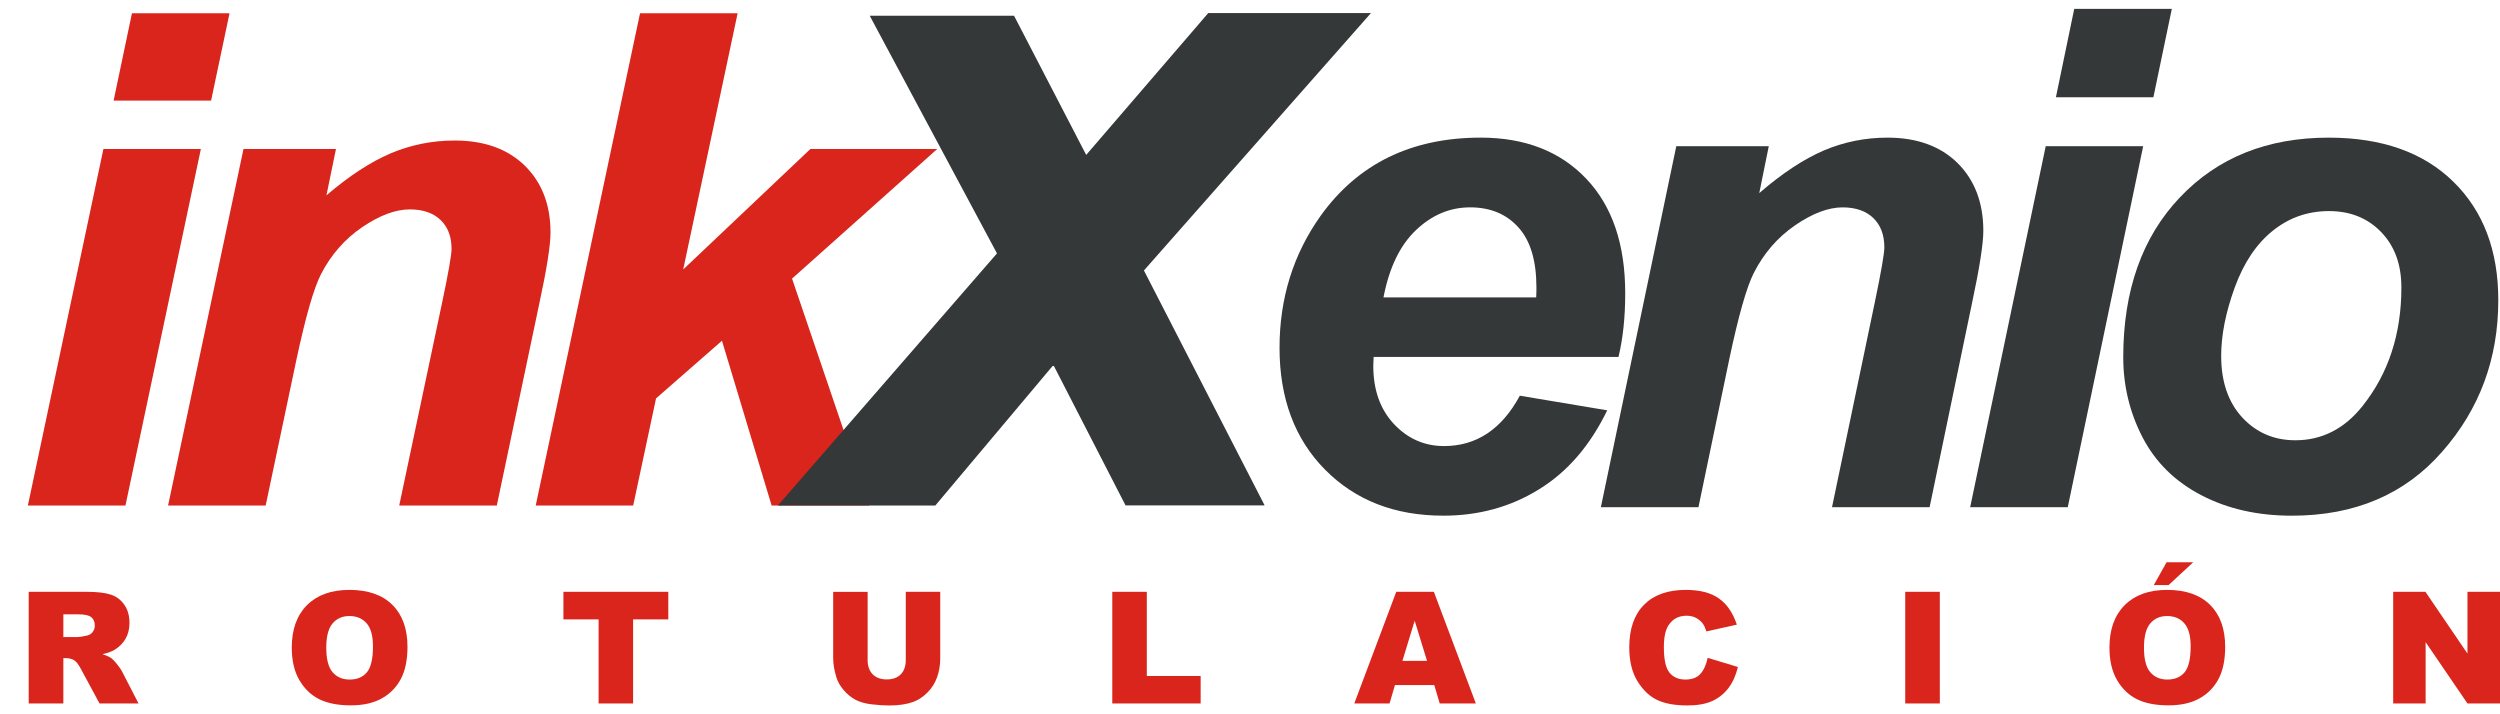 <?xml version="1.0" encoding="UTF-8"?>
<!DOCTYPE svg PUBLIC "-//W3C//DTD SVG 1.1//EN" "http://www.w3.org/Graphics/SVG/1.1/DTD/svg11.dtd">
<!-- Creator: CorelDRAW -->
<svg xmlns="http://www.w3.org/2000/svg" xml:space="preserve" width="210px" height="60px" style="shape-rendering:geometricPrecision; text-rendering:geometricPrecision; image-rendering:optimizeQuality; fill-rule:evenodd; clip-rule:evenodd"
viewBox="0 0 197.33 54.985"
 xmlns:xlink="http://www.w3.org/1999/xlink">
 <defs>
  <style type="text/css">
   <![CDATA[
    .fil2 {fill:#343839}
    .fil0 {fill:#DA251D;fill-rule:nonzero}
    .fil1 {fill:#343839;fill-rule:nonzero}
   ]]>
  </style>
 </defs>
 <g id="Capa_x0020_1">
  <path class="fil0" d="M10.414 0.352l7.703 0 -1.456 6.893 -7.694 0 1.447 -6.893zm-2.253 10.711l7.694 0 -5.953 28.143 -7.703 0 5.963 -28.143z"/>
  <path id="1" class="fil0" d="M19.219 11.063l7.3 0 -0.751 3.655c1.823,-1.556 3.526,-2.66 5.111,-3.329 1.585,-0.66 3.251,-0.995 5.01,-0.995 2.345,0 4.186,0.669 5.541,1.99 1.346,1.33 2.024,3.085 2.024,5.274 0,0.995 -0.293,2.868 -0.888,5.618l-3.352 15.931 -7.703 0 3.38 -15.985c0.504,-2.379 0.751,-3.809 0.751,-4.261 0,-0.977 -0.284,-1.737 -0.87,-2.298 -0.577,-0.552 -1.392,-0.832 -2.427,-0.832 -1.127,0 -2.381,0.47 -3.755,1.402 -1.383,0.941 -2.464,2.18 -3.251,3.709 -0.568,1.104 -1.209,3.338 -1.933,6.712l-2.436 11.552 -7.703 0 5.953 -28.143z"/>
  <polygon id="12" class="fil0" points="42.285,39.206 50.519,0.352 58.222,0.352 53.927,20.571 63.965,11.063 73.976,11.063 62.518,21.294 68.609,39.206 60.906,39.206 56.986,26.198 51.783,30.748 49.979,39.206 "/>
  <path class="fil1" d="M127.749 27.477l-19.326 0c-0.018,0.302 -0.027,0.54 -0.027,0.696 0,1.896 0.54,3.426 1.621,4.589 1.09,1.163 2.409,1.749 3.966,1.749 2.555,0 4.552,-1.328 5.981,-3.975l6.897 1.154c-1.346,2.775 -3.132,4.854 -5.386,6.237 -2.244,1.392 -4.763,2.079 -7.547,2.079 -3.829,0 -6.943,-1.209 -9.342,-3.636 -2.391,-2.418 -3.59,-5.624 -3.59,-9.617 0,-3.902 1.081,-7.373 3.242,-10.414 2.949,-4.112 7.162,-6.173 12.64,-6.173 3.49,0 6.265,1.081 8.317,3.233 2.061,2.162 3.087,5.175 3.087,9.058 0,1.859 -0.174,3.535 -0.531,5.019zm-6.494 -4.699c0.018,-0.339 0.018,-0.595 0.018,-0.779 0,-2.107 -0.467,-3.691 -1.42,-4.744 -0.943,-1.053 -2.216,-1.585 -3.81,-1.585 -1.594,0 -3.013,0.595 -4.277,1.795 -1.264,1.2 -2.116,2.977 -2.565,5.312l12.053 0z"/>
  <path id="1" class="fil1" d="M132.313 10.844l7.3 0 -0.751 3.7c1.823,-1.575 3.526,-2.693 5.111,-3.371 1.585,-0.669 3.251,-1.007 5.01,-1.007 2.345,0 4.186,0.678 5.541,2.015 1.346,1.346 2.024,3.123 2.024,5.34 0,1.008 -0.293,2.904 -0.888,5.688l-3.352 16.129 -7.703 0 3.38 -16.184c0.504,-2.409 0.751,-3.856 0.751,-4.314 0,-0.989 -0.284,-1.759 -0.87,-2.326 -0.577,-0.559 -1.392,-0.843 -2.427,-0.843 -1.127,0 -2.381,0.476 -3.755,1.42 -1.383,0.953 -2.464,2.207 -3.252,3.755 -0.568,1.117 -1.209,3.38 -1.933,6.796l-2.436 11.696 -7.703 0 5.953 -28.494z"/>
  <path id="12" class="fil1" d="M163.724 0l7.703 0 -1.456 6.979 -7.694 0 1.447 -6.979zm-2.253 10.844l7.694 0 -5.953 28.494 -7.703 0 5.963 -28.494z"/>
  <path id="123" class="fil1" d="M167.592 27.505c0,-5.276 1.493,-9.489 4.47,-12.621 2.977,-3.142 6.897,-4.717 11.742,-4.717 4.204,0 7.483,1.163 9.846,3.48 2.363,2.317 3.545,5.431 3.545,9.352 0,4.616 -1.475,8.6 -4.433,11.962 -2.949,3.371 -6.906,5.047 -11.861,5.047 -2.684,0 -5.056,-0.531 -7.135,-1.612 -2.07,-1.072 -3.618,-2.592 -4.644,-4.561 -1.017,-1.96 -1.53,-4.076 -1.53,-6.329zm21.954 -5.505c0,-1.823 -0.531,-3.279 -1.603,-4.387 -1.062,-1.099 -2.436,-1.649 -4.112,-1.649 -1.667,0 -3.142,0.513 -4.433,1.548 -1.282,1.026 -2.29,2.519 -3.004,4.479 -0.714,1.96 -1.072,3.764 -1.072,5.404 0,2.042 0.559,3.664 1.667,4.863 1.108,1.191 2.5,1.795 4.186,1.795 2.107,0 3.883,-0.907 5.312,-2.711 2.033,-2.555 3.059,-5.67 3.059,-9.342z"/>
  <polygon class="fil2" points="85.736,11.53 80.04,0.542 68.647,0.542 78.693,19.304 61.397,39.206 73.825,39.206 83.147,28.115 88.843,39.197 99.822,39.197 90.293,20.652 108.211,0.335 95.368,0.335 "/>
  <path class="fil0" d="M2.265 54.829l0 -8.814 4.54 0c0.841,0 1.486,0.072 1.929,0.218 0.445,0.144 0.804,0.41 1.077,0.802 0.273,0.39 0.408,0.866 0.408,1.426 0,0.49 -0.105,0.911 -0.312,1.266 -0.209,0.355 -0.497,0.642 -0.86,0.864 -0.234,0.14 -0.552,0.257 -0.956,0.347 0.324,0.109 0.56,0.218 0.71,0.326 0.098,0.072 0.244,0.226 0.435,0.462 0.191,0.238 0.318,0.419 0.382,0.548l1.317 2.555 -3.078 0 -1.455 -2.695c-0.185,-0.347 -0.349,-0.575 -0.495,-0.679 -0.195,-0.135 -0.419,-0.203 -0.667,-0.203l-0.24 0 0 3.577 -2.736 0zm2.736 -5.243l1.149 0c0.123,0 0.363,-0.039 0.72,-0.119 0.181,-0.037 0.328,-0.129 0.443,-0.277 0.113,-0.148 0.17,-0.318 0.17,-0.511 0,-0.285 -0.09,-0.503 -0.271,-0.655 -0.181,-0.154 -0.519,-0.23 -1.016,-0.23l-1.196 0 0 1.792z"/>
  <path id="1" class="fil0" d="M23.029 50.427c0,-1.439 0.402,-2.559 1.203,-3.36 0.802,-0.802 1.919,-1.203 3.349,-1.203 1.467,0 2.598,0.394 3.392,1.182 0.792,0.786 1.19,1.89 1.19,3.308 0,1.03 -0.174,1.876 -0.521,2.534 -0.347,0.659 -0.848,1.172 -1.502,1.539 -0.657,0.367 -1.471,0.55 -2.45,0.55 -0.993,0 -1.816,-0.158 -2.469,-0.474 -0.651,-0.318 -1.178,-0.819 -1.584,-1.504 -0.404,-0.685 -0.607,-1.543 -0.607,-2.573zm2.725 0.012c0,0.891 0.164,1.529 0.495,1.919 0.33,0.388 0.782,0.583 1.35,0.583 0.585,0 1.038,-0.191 1.359,-0.571 0.32,-0.382 0.482,-1.065 0.482,-2.05 0,-0.831 -0.168,-1.437 -0.503,-1.82 -0.335,-0.382 -0.788,-0.573 -1.363,-0.573 -0.548,0 -0.989,0.193 -1.322,0.583 -0.332,0.388 -0.499,1.032 -0.499,1.929z"/>
  <polygon id="12" class="fil0" points="44.471,46.015 52.75,46.015 52.75,48.192 49.971,48.192 49.971,54.829 47.248,54.829 47.248,48.192 44.471,48.192 "/>
  <path id="123" class="fil0" d="M71.495 46.015l2.719 0 0 5.256c0,0.521 -0.082,1.012 -0.244,1.476 -0.162,0.462 -0.417,0.868 -0.763,1.215 -0.347,0.347 -0.71,0.589 -1.092,0.731 -0.529,0.195 -1.164,0.294 -1.907,0.294 -0.429,0 -0.897,-0.029 -1.404,-0.09 -0.507,-0.059 -0.93,-0.179 -1.27,-0.357 -0.341,-0.179 -0.653,-0.433 -0.936,-0.761 -0.283,-0.328 -0.476,-0.667 -0.581,-1.016 -0.168,-0.56 -0.252,-1.057 -0.252,-1.49l0 -5.256 2.719 0 0 5.381c0,0.482 0.133,0.858 0.398,1.127 0.267,0.271 0.636,0.406 1.11,0.406 0.468,0 0.837,-0.133 1.104,-0.4 0.265,-0.265 0.398,-0.644 0.398,-1.133l0 -5.381z"/>
  <polygon id="1234" class="fil0" points="87.795,46.015 90.52,46.015 90.52,52.658 94.77,52.658 94.77,54.829 87.795,54.829 "/>
  <path id="12345" class="fil0" d="M113.21 53.374l-3.103 0 -0.427 1.455 -2.783 0 3.312 -8.814 2.969 0 3.314 8.814 -2.851 0 -0.433 -1.455zm-0.571 -1.907l-0.975 -3.169 -0.969 3.169 1.943 0z"/>
  <path id="123456" class="fil0" d="M134.789 51.227l2.387 0.722c-0.16,0.669 -0.412,1.227 -0.757,1.677 -0.345,0.449 -0.774,0.788 -1.285,1.016 -0.511,0.23 -1.162,0.343 -1.95,0.343 -0.958,0 -1.742,-0.14 -2.348,-0.417 -0.607,-0.279 -1.133,-0.77 -1.574,-1.472 -0.439,-0.702 -0.661,-1.599 -0.661,-2.692 0,-1.459 0.388,-2.582 1.164,-3.364 0.776,-0.784 1.874,-1.176 3.292,-1.176 1.11,0 1.982,0.224 2.619,0.673 0.636,0.449 1.108,1.139 1.416,2.069l-2.405 0.536c-0.084,-0.269 -0.172,-0.466 -0.265,-0.591 -0.152,-0.207 -0.339,-0.367 -0.558,-0.48 -0.222,-0.113 -0.468,-0.168 -0.741,-0.168 -0.616,0 -1.09,0.248 -1.418,0.745 -0.248,0.369 -0.373,0.948 -0.373,1.738 0,0.979 0.15,1.648 0.445,2.011 0.298,0.363 0.714,0.544 1.25,0.544 0.521,0 0.915,-0.146 1.182,-0.439 0.267,-0.291 0.46,-0.716 0.581,-1.274z"/>
  <polygon id="1234567" class="fil0" points="150.384,46.015 153.114,46.015 153.114,54.829 150.384,54.829 "/>
  <path id="12345678" class="fil0" d="M166.503 50.427c0,-1.439 0.402,-2.559 1.203,-3.36 0.802,-0.802 1.919,-1.203 3.349,-1.203 1.467,0 2.598,0.394 3.392,1.182 0.792,0.786 1.19,1.89 1.19,3.308 0,1.03 -0.174,1.876 -0.521,2.534 -0.347,0.659 -0.848,1.172 -1.502,1.539 -0.657,0.367 -1.471,0.55 -2.45,0.55 -0.993,0 -1.816,-0.158 -2.469,-0.474 -0.651,-0.318 -1.178,-0.819 -1.584,-1.504 -0.404,-0.685 -0.607,-1.543 -0.607,-2.573zm2.725 0.012c0,0.891 0.164,1.529 0.495,1.919 0.33,0.388 0.782,0.583 1.35,0.583 0.585,0 1.038,-0.191 1.359,-0.571 0.32,-0.382 0.482,-1.065 0.482,-2.05 0,-0.831 -0.168,-1.437 -0.503,-1.82 -0.335,-0.382 -0.788,-0.573 -1.363,-0.573 -0.548,0 -0.989,0.193 -1.322,0.583 -0.332,0.388 -0.499,1.032 -0.499,1.929zm1.785 -6.756l2.103 0 -1.941 1.798 -1.172 0 1.01 -1.798z"/>
  <polygon id="123456789" class="fil0" points="188.899,46.015 191.444,46.015 194.762,50.891 194.762,46.015 197.33,46.015 197.33,54.829 194.762,54.829 191.46,49.99 191.46,54.829 188.899,54.829 "/>
 </g>
</svg>
